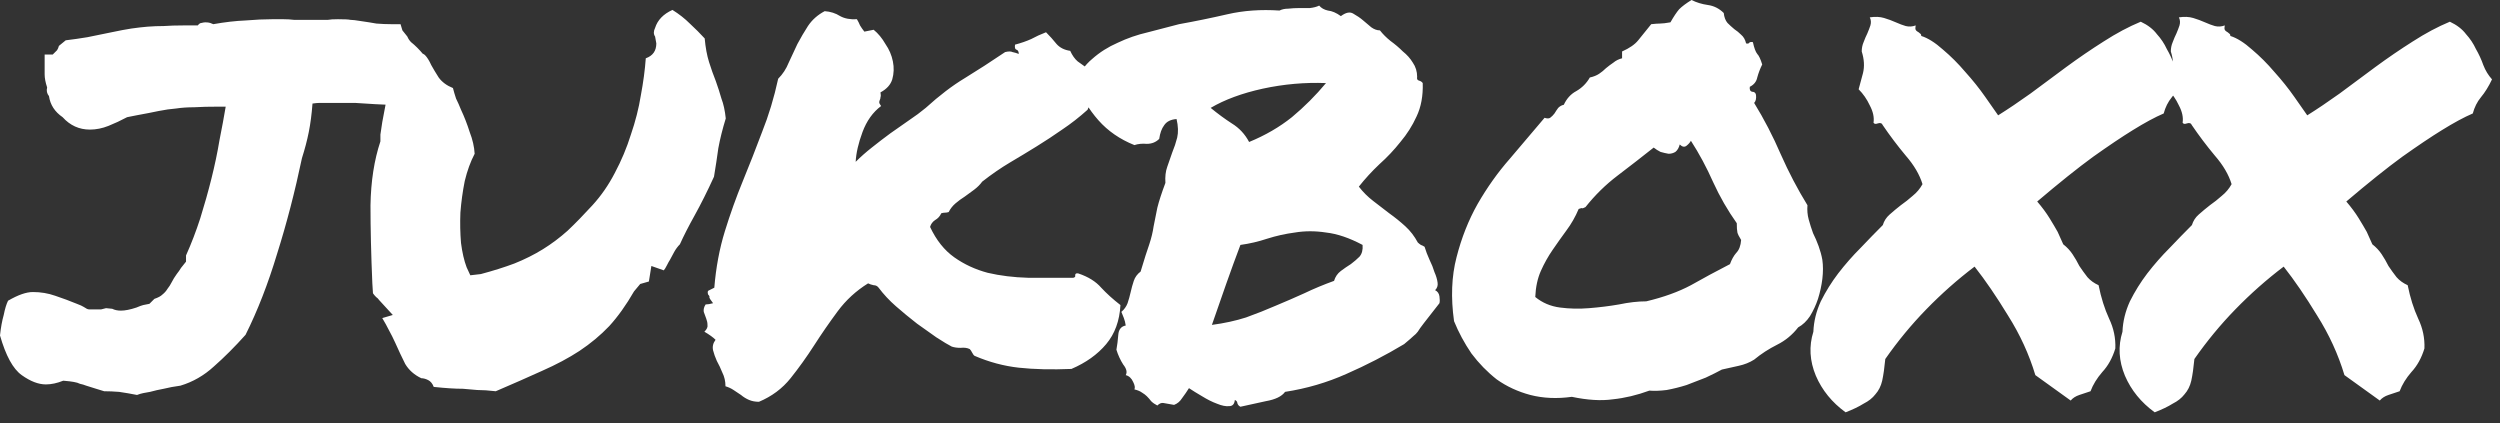 <svg width="189" height="32" viewBox="0 0 189 32" fill="none" xmlns="http://www.w3.org/2000/svg">
<rect x="0" y="0" width="189" height="32" fill="#333333" stroke="none"/>
<path d="M23.625 7.828C23.563 8.641 23.469 9.359 23.344 9.984C23.219 10.609 23.047 11.266 22.828 11.953C22.297 14.484 21.672 16.891 20.953 19.172C20.266 21.453 19.469 23.5 18.563 25.312C17.75 26.219 16.953 27.016 16.172 27.703C15.422 28.391 14.578 28.875 13.641 29.156C13.172 29.219 12.75 29.297 12.375 29.391C12.031 29.453 11.688 29.531 11.344 29.625C11.188 29.656 11.016 29.688 10.828 29.719C10.672 29.75 10.516 29.797 10.36 29.859C9.891 29.766 9.438 29.688 9 29.625C8.594 29.594 8.219 29.578 7.875 29.578L7.266 29.391C6.953 29.297 6.703 29.219 6.516 29.156C6.359 29.094 6.203 29.047 6.047 29.016C5.922 28.953 5.766 28.906 5.578 28.875C5.422 28.844 5.156 28.812 4.781 28.781C4.313 28.969 3.875 29.062 3.469 29.062C2.906 29.062 2.297 28.828 1.641 28.359C0.984 27.891 0.438 26.891 0 25.359C0.063 24.766 0.156 24.25 0.281 23.812C0.375 23.344 0.484 22.984 0.609 22.734C1.359 22.297 1.984 22.078 2.484 22.078C3.078 22.078 3.641 22.172 4.172 22.359C4.734 22.547 5.281 22.75 5.813 22.969C6.063 23.062 6.234 23.141 6.328 23.203C6.422 23.266 6.5 23.312 6.563 23.344C6.625 23.375 6.688 23.391 6.75 23.391C6.844 23.391 7.016 23.391 7.266 23.391C7.422 23.391 7.547 23.391 7.641 23.391C7.766 23.359 7.891 23.328 8.016 23.297L8.484 23.344C8.672 23.438 8.891 23.484 9.141 23.484C9.453 23.484 9.844 23.406 10.313 23.25C10.531 23.156 10.703 23.094 10.828 23.062C10.985 23.031 11.141 23 11.297 22.969L11.672 22.594C11.953 22.5 12.156 22.391 12.281 22.266C12.438 22.141 12.563 22 12.656 21.844C12.781 21.688 12.891 21.516 12.985 21.328C13.078 21.141 13.203 20.938 13.36 20.719C13.485 20.562 13.594 20.406 13.688 20.25C13.813 20.094 13.938 19.938 14.063 19.781V19.312C14.469 18.406 14.828 17.469 15.141 16.5C15.453 15.5 15.735 14.5 15.985 13.5C16.235 12.5 16.438 11.531 16.594 10.594C16.781 9.656 16.938 8.812 17.063 8.062H16.594C15.813 8.062 15.172 8.078 14.672 8.109C14.172 8.109 13.719 8.141 13.313 8.203C12.906 8.234 12.469 8.297 12 8.391C11.563 8.484 11 8.594 10.313 8.719L9.609 8.859C9.141 9.109 8.672 9.328 8.203 9.516C7.734 9.703 7.266 9.797 6.797 9.797C5.984 9.797 5.297 9.484 4.734 8.859C4.141 8.453 3.797 7.922 3.703 7.266C3.547 7.078 3.5 6.859 3.563 6.609C3.438 6.234 3.375 5.906 3.375 5.625C3.375 5.312 3.375 5.031 3.375 4.781V4.125H3.984C4.141 3.969 4.25 3.859 4.313 3.797C4.375 3.703 4.422 3.594 4.453 3.469L4.969 3.047C5.5 2.984 6.047 2.906 6.609 2.812C7.203 2.688 7.813 2.562 8.438 2.438C9.031 2.312 9.531 2.219 9.938 2.156C10.375 2.094 10.781 2.047 11.156 2.016C11.563 1.984 11.969 1.969 12.375 1.969C12.813 1.938 13.313 1.922 13.875 1.922H14.953C15.047 1.797 15.141 1.734 15.235 1.734C15.36 1.703 15.453 1.688 15.516 1.688C15.672 1.688 15.797 1.703 15.891 1.734C15.985 1.766 16.063 1.797 16.125 1.828C17 1.672 17.813 1.578 18.563 1.547C19.313 1.484 19.985 1.453 20.578 1.453C20.891 1.453 21.172 1.453 21.422 1.453C21.703 1.453 21.969 1.469 22.219 1.5H23.766H24.797C24.953 1.469 25.203 1.453 25.547 1.453C26.047 1.453 26.36 1.469 26.485 1.5C26.641 1.5 26.906 1.531 27.281 1.594C27.719 1.656 28.11 1.719 28.453 1.781C28.828 1.812 29.203 1.828 29.578 1.828H30.281L30.422 2.297L30.797 2.766C30.86 2.922 30.953 3.062 31.078 3.188C31.235 3.312 31.391 3.453 31.547 3.609C31.86 3.922 32.156 4.281 32.438 4.688C32.75 5.094 32.859 5.703 32.766 6.516L32.438 7.031C32.281 7.094 32.094 7.234 31.875 7.453L31.453 7.828C31.11 7.859 30.813 7.891 30.563 7.922C30.313 7.922 30.063 7.922 29.813 7.922C29.344 7.922 28.86 7.906 28.36 7.875C27.891 7.844 27.391 7.812 26.86 7.781C26.578 7.781 26.36 7.781 26.203 7.781C26.047 7.781 25.891 7.781 25.735 7.781C25.61 7.781 25.469 7.781 25.313 7.781C25.156 7.781 24.953 7.781 24.703 7.781C24.453 7.781 24.266 7.781 24.141 7.781C24.016 7.781 23.844 7.797 23.625 7.828ZM53.275 2.906C53.337 3.594 53.446 4.188 53.603 4.688C53.759 5.188 53.931 5.672 54.118 6.141C54.275 6.578 54.415 7.016 54.54 7.453C54.696 7.859 54.806 8.359 54.868 8.953C54.618 9.766 54.431 10.516 54.306 11.203C54.212 11.891 54.103 12.609 53.978 13.359C53.478 14.453 52.993 15.422 52.525 16.266C52.056 17.109 51.681 17.844 51.4 18.469C51.243 18.625 51.103 18.812 50.978 19.031C50.884 19.219 50.775 19.422 50.65 19.641C50.587 19.734 50.509 19.875 50.415 20.062C50.321 20.25 50.243 20.375 50.181 20.438L49.243 20.109L49.056 21.281L48.4 21.469L47.931 22.031C47.337 23.062 46.712 23.938 46.056 24.656C45.4 25.344 44.65 25.969 43.806 26.531C42.993 27.062 42.056 27.562 40.993 28.031C39.962 28.5 38.79 29.016 37.478 29.578C36.946 29.516 36.478 29.484 36.071 29.484C35.696 29.453 35.337 29.422 34.993 29.391C34.4 29.391 33.665 29.344 32.79 29.25C32.696 29 32.556 28.828 32.368 28.734C32.181 28.641 32.009 28.594 31.853 28.594C31.321 28.344 30.915 27.984 30.634 27.516C30.384 27.016 30.134 26.484 29.884 25.922C29.728 25.578 29.571 25.266 29.415 24.984C29.259 24.672 29.087 24.359 28.899 24.047L29.696 23.812L28.665 22.688C28.603 22.594 28.524 22.516 28.431 22.453C28.337 22.359 28.259 22.266 28.196 22.172L28.149 21.422C28.056 19.266 28.009 17.297 28.009 15.516C28.04 13.703 28.29 12.094 28.759 10.688V10.172C28.853 9.484 28.946 8.922 29.04 8.484C29.134 8.016 29.212 7.578 29.274 7.172C29.368 6.484 29.509 5.844 29.696 5.25C30.134 5.156 30.462 4.984 30.681 4.734C30.899 4.453 31.087 4.203 31.243 3.984C31.681 3.953 31.978 4.016 32.134 4.172C32.29 4.328 32.446 4.578 32.603 4.922C32.759 5.203 32.946 5.516 33.165 5.859C33.415 6.203 33.775 6.469 34.243 6.656C34.306 6.906 34.384 7.172 34.478 7.453C34.603 7.703 34.728 7.984 34.853 8.297C35.103 8.828 35.321 9.391 35.509 9.984C35.728 10.547 35.853 11.094 35.884 11.625C35.571 12.219 35.321 12.906 35.134 13.688C34.978 14.469 34.868 15.266 34.806 16.078C34.775 16.859 34.79 17.625 34.853 18.375C34.946 19.094 35.087 19.703 35.275 20.203L35.556 20.812L36.353 20.719C37.29 20.469 38.134 20.203 38.884 19.922C39.665 19.609 40.384 19.25 41.04 18.844C41.696 18.438 42.321 17.969 42.915 17.438C43.509 16.875 44.134 16.234 44.79 15.516C45.446 14.797 46.009 13.984 46.478 13.078C46.978 12.141 47.384 11.172 47.696 10.172C48.04 9.172 48.29 8.188 48.446 7.219C48.634 6.219 48.759 5.281 48.821 4.406C49.353 4.219 49.618 3.844 49.618 3.281L49.525 2.766C49.4 2.578 49.4 2.359 49.525 2.109C49.712 1.516 50.15 1.062 50.837 0.75C51.337 1.062 51.775 1.406 52.15 1.781C52.556 2.156 52.931 2.531 53.275 2.906ZM81.002 27.891C79.502 27.953 78.174 27.922 77.018 27.797C75.893 27.672 74.783 27.375 73.689 26.906C73.627 26.875 73.564 26.797 73.502 26.672C73.439 26.547 73.377 26.453 73.314 26.391C73.127 26.297 72.893 26.266 72.611 26.297C72.361 26.297 72.143 26.266 71.955 26.203C71.705 26.078 71.314 25.844 70.783 25.5C70.252 25.125 69.768 24.781 69.33 24.469C68.768 24.031 68.236 23.594 67.736 23.156C67.236 22.719 66.799 22.25 66.424 21.75C66.33 21.625 66.205 21.562 66.049 21.562C65.893 21.531 65.752 21.484 65.627 21.422C64.721 21.984 63.955 22.688 63.33 23.531C62.705 24.375 62.111 25.234 61.549 26.109C60.986 26.984 60.393 27.812 59.768 28.594C59.143 29.375 58.346 29.969 57.377 30.375C57.096 30.375 56.846 30.328 56.627 30.234C56.408 30.141 56.205 30.016 56.018 29.859C55.83 29.734 55.643 29.609 55.455 29.484C55.268 29.359 55.065 29.266 54.846 29.203C54.846 28.828 54.768 28.484 54.611 28.172C54.486 27.859 54.346 27.562 54.19 27.281C54.065 27 53.971 26.734 53.908 26.484C53.846 26.203 53.908 25.938 54.096 25.688C53.908 25.5 53.627 25.297 53.252 25.078C53.44 24.891 53.518 24.719 53.486 24.562C53.486 24.406 53.455 24.25 53.393 24.094C53.33 23.938 53.268 23.766 53.205 23.578C53.174 23.391 53.221 23.203 53.346 23.016C53.502 23.016 53.69 22.984 53.908 22.922C53.721 22.672 53.627 22.531 53.627 22.5C53.658 22.438 53.627 22.359 53.533 22.266C53.471 22.078 53.502 21.969 53.627 21.938C53.752 21.875 53.877 21.812 54.002 21.75C54.127 20.219 54.393 18.797 54.799 17.484C55.205 16.172 55.658 14.906 56.158 13.688C56.658 12.469 57.143 11.234 57.611 9.984C58.111 8.734 58.518 7.391 58.83 5.953C59.174 5.609 59.44 5.203 59.627 4.734C59.846 4.266 60.065 3.797 60.283 3.328C60.533 2.859 60.799 2.406 61.08 1.969C61.393 1.5 61.815 1.125 62.346 0.844C62.783 0.875 63.174 1 63.518 1.219C63.861 1.406 64.283 1.484 64.783 1.453C64.877 1.609 64.955 1.766 65.018 1.922C65.111 2.078 65.221 2.234 65.346 2.391L66.049 2.25C66.393 2.531 66.689 2.891 66.939 3.328C67.221 3.734 67.408 4.172 67.502 4.641C67.596 5.109 67.58 5.562 67.455 6C67.33 6.406 67.033 6.734 66.564 6.984C66.596 7.141 66.596 7.266 66.564 7.359C66.564 7.422 66.549 7.484 66.518 7.547C66.486 7.609 66.471 7.672 66.471 7.734C66.471 7.797 66.518 7.891 66.611 8.016C65.986 8.484 65.518 9.141 65.205 9.984C64.893 10.828 64.721 11.578 64.689 12.234C65.064 11.859 65.471 11.5 65.908 11.156C66.377 10.781 66.846 10.422 67.314 10.078C67.814 9.734 68.283 9.406 68.721 9.094C69.189 8.781 69.611 8.469 69.986 8.156C71.018 7.219 72.002 6.469 72.939 5.906C73.908 5.312 74.924 4.656 75.986 3.938C76.236 3.875 76.424 3.875 76.549 3.938C76.705 3.969 76.861 4.016 77.018 4.078C77.018 3.891 76.955 3.781 76.83 3.75C76.736 3.719 76.705 3.594 76.736 3.375C77.205 3.25 77.611 3.109 77.955 2.953C78.299 2.766 78.674 2.594 79.08 2.438C79.361 2.719 79.627 3.016 79.877 3.328C80.127 3.609 80.471 3.781 80.908 3.844C81.064 4.188 81.252 4.453 81.471 4.641C81.689 4.797 81.908 4.953 82.127 5.109C82.346 5.266 82.533 5.453 82.689 5.672C82.877 5.891 82.986 6.234 83.018 6.703C82.893 6.922 82.752 7.156 82.596 7.406C82.471 7.656 82.346 7.953 82.221 8.297C81.596 8.859 80.955 9.359 80.299 9.797C79.674 10.234 79.033 10.656 78.377 11.062C77.721 11.469 77.049 11.875 76.361 12.281C75.674 12.688 74.971 13.172 74.252 13.734C74.096 13.953 73.893 14.156 73.643 14.344C73.424 14.5 73.189 14.672 72.939 14.859C72.689 15.016 72.455 15.188 72.236 15.375C72.018 15.562 71.846 15.781 71.721 16.031C71.627 16.062 71.533 16.078 71.439 16.078C71.346 16.078 71.252 16.094 71.158 16.125C71.064 16.344 70.908 16.516 70.689 16.641C70.502 16.766 70.377 16.938 70.314 17.156C70.783 18.156 71.393 18.922 72.143 19.453C72.893 19.984 73.736 20.375 74.674 20.625C75.611 20.844 76.627 20.969 77.721 21C78.814 21 79.955 21 81.143 21C81.268 20.969 81.314 20.906 81.283 20.812C81.283 20.688 81.361 20.641 81.518 20.672C82.268 20.922 82.846 21.281 83.252 21.75C83.658 22.188 84.143 22.625 84.705 23.062C84.643 24.25 84.283 25.234 83.627 26.016C82.971 26.797 82.096 27.422 81.002 27.891ZM108.495 21.938C108.683 22.031 108.792 22.188 108.823 22.406C108.854 22.625 108.854 22.797 108.823 22.922C108.261 23.641 107.87 24.141 107.651 24.422C107.433 24.703 107.276 24.922 107.183 25.078C107.089 25.203 106.979 25.312 106.854 25.406C106.761 25.5 106.526 25.703 106.151 26.016C104.745 26.859 103.292 27.609 101.792 28.266C100.323 28.922 98.776 29.375 97.151 29.625C96.901 29.969 96.417 30.203 95.698 30.328C95.011 30.484 94.37 30.625 93.776 30.75C93.651 30.688 93.573 30.594 93.542 30.469C93.542 30.375 93.48 30.297 93.355 30.234C93.323 30.547 93.183 30.703 92.933 30.703C92.683 30.734 92.37 30.672 91.995 30.516C91.651 30.391 91.276 30.203 90.87 29.953C90.495 29.734 90.167 29.531 89.886 29.344C89.73 29.594 89.558 29.844 89.37 30.094C89.214 30.344 89.011 30.516 88.761 30.609C88.417 30.547 88.151 30.5 87.964 30.469C87.808 30.438 87.651 30.5 87.495 30.656C87.308 30.562 87.151 30.453 87.026 30.328C86.933 30.203 86.823 30.078 86.698 29.953C86.605 29.859 86.48 29.766 86.323 29.672C86.198 29.578 86.011 29.5 85.761 29.438C85.823 29.312 85.792 29.125 85.667 28.875C85.542 28.594 85.355 28.422 85.105 28.359C85.23 28.141 85.167 27.875 84.917 27.562C84.698 27.219 84.526 26.844 84.401 26.438C84.464 26.094 84.511 25.719 84.542 25.312C84.573 24.906 84.761 24.672 85.105 24.609C85.073 24.391 85.026 24.203 84.964 24.047C84.901 23.891 84.839 23.734 84.776 23.578C84.995 23.391 85.151 23.172 85.245 22.922C85.339 22.641 85.417 22.359 85.48 22.078C85.542 21.797 85.62 21.516 85.714 21.234C85.808 20.953 85.98 20.719 86.23 20.531C86.511 19.594 86.73 18.906 86.886 18.469C87.042 18 87.151 17.547 87.214 17.109C87.308 16.672 87.401 16.203 87.495 15.703C87.62 15.203 87.823 14.578 88.105 13.828C88.073 13.359 88.12 12.953 88.245 12.609C88.37 12.234 88.495 11.875 88.62 11.531C88.776 11.156 88.901 10.781 88.995 10.406C89.089 10 89.073 9.531 88.948 9C88.511 9.031 88.198 9.188 88.011 9.469C87.823 9.719 87.698 10.062 87.636 10.5C87.386 10.75 87.073 10.875 86.698 10.875C86.355 10.844 86.042 10.875 85.761 10.969C84.667 10.531 83.761 9.906 83.042 9.094C82.323 8.281 81.745 7.328 81.308 6.234C81.589 5.516 82.011 4.922 82.573 4.453C83.136 3.953 83.776 3.547 84.495 3.234C85.214 2.891 85.98 2.625 86.792 2.438C87.605 2.219 88.386 2.016 89.136 1.828C90.355 1.609 91.573 1.359 92.792 1.078C94.011 0.797 95.323 0.703 96.73 0.797C96.917 0.703 97.136 0.656 97.386 0.656C97.667 0.625 97.948 0.609 98.23 0.609C98.511 0.609 98.776 0.609 99.026 0.609C99.308 0.578 99.542 0.516 99.73 0.422C99.886 0.609 100.104 0.734 100.386 0.797C100.698 0.828 101.026 0.969 101.37 1.219C101.745 0.938 102.058 0.875 102.308 1.031C102.589 1.188 102.839 1.359 103.058 1.547C103.276 1.734 103.479 1.906 103.667 2.062C103.886 2.219 104.104 2.297 104.323 2.297C104.542 2.578 104.808 2.844 105.12 3.094C105.464 3.344 105.776 3.609 106.058 3.891C106.37 4.141 106.62 4.422 106.808 4.734C107.026 5.047 107.136 5.406 107.136 5.812C107.104 5.969 107.151 6.062 107.276 6.094C107.401 6.125 107.495 6.188 107.558 6.281C107.589 7.25 107.433 8.094 107.089 8.812C106.776 9.5 106.37 10.141 105.87 10.734C105.401 11.328 104.87 11.891 104.276 12.422C103.714 12.953 103.198 13.516 102.729 14.109C103.042 14.516 103.401 14.875 103.808 15.188C104.214 15.5 104.62 15.812 105.026 16.125C105.464 16.438 105.87 16.766 106.245 17.109C106.62 17.453 106.933 17.859 107.183 18.328C107.245 18.391 107.323 18.453 107.417 18.516C107.511 18.547 107.604 18.594 107.698 18.656C107.792 18.969 107.917 19.297 108.073 19.641C108.229 19.953 108.354 20.266 108.448 20.578C108.573 20.859 108.651 21.125 108.683 21.375C108.714 21.594 108.651 21.781 108.495 21.938ZM100.245 6.281C98.651 6.219 97.058 6.359 95.464 6.703C93.901 7.047 92.589 7.531 91.526 8.156C92.058 8.594 92.589 8.984 93.12 9.328C93.683 9.672 94.12 10.141 94.433 10.734C95.651 10.234 96.73 9.609 97.667 8.859C98.605 8.078 99.464 7.219 100.245 6.281ZM100.854 21.234C100.948 20.922 101.12 20.672 101.37 20.484C101.62 20.297 101.87 20.125 102.12 19.969C102.37 19.781 102.589 19.594 102.776 19.406C102.964 19.188 103.042 18.891 103.011 18.516C102.011 17.984 101.089 17.672 100.245 17.578C99.433 17.453 98.651 17.453 97.901 17.578C97.183 17.672 96.48 17.828 95.792 18.047C95.136 18.266 94.464 18.422 93.776 18.516C93.433 19.422 93.073 20.406 92.698 21.469C92.323 22.531 91.964 23.562 91.62 24.562C92.558 24.438 93.417 24.25 94.198 24C94.98 23.719 95.73 23.422 96.448 23.109C97.198 22.797 97.917 22.484 98.605 22.172C99.323 21.828 100.073 21.516 100.854 21.234ZM136.644 15.516C136.613 15.891 136.644 16.25 136.738 16.594C136.832 16.938 136.941 17.281 137.066 17.625C137.223 17.938 137.363 18.266 137.488 18.609C137.613 18.953 137.707 19.297 137.769 19.641C137.832 20.078 137.832 20.562 137.769 21.094C137.707 21.594 137.598 22.094 137.441 22.594C137.285 23.062 137.082 23.5 136.832 23.906C136.582 24.281 136.285 24.562 135.941 24.75C135.504 25.312 134.973 25.75 134.348 26.062C133.723 26.375 133.144 26.75 132.613 27.188C132.269 27.406 131.879 27.562 131.441 27.656C131.035 27.75 130.613 27.844 130.176 27.938C129.832 28.125 129.426 28.328 128.957 28.547C128.488 28.734 128.004 28.922 127.504 29.109C127.004 29.266 126.504 29.391 126.004 29.484C125.504 29.547 125.066 29.562 124.691 29.531C123.754 29.875 122.832 30.094 121.926 30.188C121.051 30.312 120.019 30.25 118.832 30C117.707 30.156 116.66 30.109 115.691 29.859C114.754 29.609 113.91 29.219 113.16 28.688C112.441 28.125 111.801 27.469 111.238 26.719C110.707 25.938 110.269 25.125 109.926 24.281C109.676 22.5 109.738 20.891 110.113 19.453C110.488 17.984 111.019 16.641 111.707 15.422C112.426 14.172 113.238 13.031 114.144 12C115.051 10.938 115.926 9.906 116.769 8.906C116.957 8.969 117.098 8.969 117.191 8.906C117.316 8.812 117.426 8.703 117.519 8.578C117.613 8.422 117.707 8.281 117.801 8.156C117.926 8.031 118.066 7.953 118.223 7.922C118.441 7.453 118.754 7.109 119.16 6.891C119.598 6.641 119.941 6.297 120.191 5.859C120.473 5.797 120.707 5.703 120.894 5.578C121.082 5.453 121.254 5.312 121.41 5.156C121.598 5 121.785 4.859 121.973 4.734C122.16 4.578 122.379 4.469 122.629 4.406V3.891C123.191 3.641 123.598 3.359 123.848 3.047C124.129 2.703 124.457 2.297 124.832 1.828C125.113 1.797 125.332 1.781 125.488 1.781C125.676 1.781 125.941 1.75 126.285 1.688C126.535 1.25 126.754 0.922 126.941 0.703C127.16 0.484 127.473 0.25 127.879 0C128.254 0.188 128.66 0.312 129.098 0.375C129.566 0.438 129.973 0.641 130.316 0.984C130.348 1.297 130.441 1.547 130.598 1.734C130.754 1.891 130.926 2.047 131.113 2.203C131.301 2.328 131.473 2.469 131.629 2.625C131.816 2.781 131.941 3 132.004 3.281C132.129 3.312 132.207 3.297 132.238 3.234C132.301 3.172 132.394 3.156 132.519 3.188C132.613 3.625 132.723 3.922 132.848 4.078C132.973 4.203 133.098 4.469 133.223 4.875C133.066 5.188 132.941 5.516 132.848 5.859C132.785 6.172 132.598 6.406 132.285 6.562C132.254 6.781 132.316 6.906 132.473 6.938C132.629 6.938 132.723 7.016 132.754 7.172C132.785 7.453 132.738 7.656 132.613 7.781C133.363 9 134.035 10.297 134.629 11.672C135.223 13.016 135.894 14.297 136.644 15.516ZM130.785 19.969C130.91 19.625 131.066 19.344 131.254 19.125C131.473 18.906 131.598 18.578 131.629 18.141C131.473 17.891 131.379 17.703 131.348 17.578C131.316 17.422 131.301 17.188 131.301 16.875C130.613 15.906 130.019 14.875 129.519 13.781C129.019 12.656 128.457 11.609 127.832 10.641C127.769 10.766 127.66 10.891 127.504 11.016C127.348 11.141 127.176 11.109 126.988 10.922C126.926 11.172 126.816 11.359 126.66 11.484C126.504 11.578 126.332 11.625 126.144 11.625C125.957 11.594 125.754 11.547 125.535 11.484C125.348 11.391 125.176 11.281 125.019 11.156C124.113 11.875 123.207 12.578 122.301 13.266C121.394 13.953 120.582 14.75 119.863 15.656C119.738 15.719 119.66 15.75 119.629 15.75C119.598 15.719 119.504 15.734 119.348 15.797C119.098 16.391 118.785 16.938 118.41 17.438C118.066 17.906 117.723 18.391 117.379 18.891C117.035 19.391 116.738 19.922 116.488 20.484C116.238 21.047 116.098 21.703 116.066 22.453C116.598 22.891 117.223 23.156 117.941 23.25C118.66 23.344 119.394 23.359 120.144 23.297C120.926 23.234 121.676 23.141 122.394 23.016C123.144 22.859 123.832 22.781 124.457 22.781C125.769 22.469 126.894 22.062 127.832 21.562C128.769 21.031 129.754 20.5 130.785 19.969ZM153.872 28.359C153.403 26.797 152.716 25.297 151.809 23.859C150.934 22.422 150.091 21.188 149.278 20.156C147.997 21.125 146.778 22.203 145.622 23.391C144.497 24.547 143.466 25.797 142.528 27.141C142.466 27.797 142.388 28.344 142.294 28.781C142.2 29.188 142.028 29.531 141.778 29.812C141.559 30.094 141.263 30.328 140.888 30.516C140.544 30.734 140.091 30.953 139.528 31.172C138.497 30.422 137.747 29.5 137.278 28.406C136.809 27.281 136.747 26.172 137.091 25.078C137.122 24.297 137.309 23.531 137.653 22.781C138.028 22.031 138.466 21.328 138.966 20.672C139.497 19.984 140.059 19.344 140.653 18.75C141.247 18.125 141.809 17.547 142.341 17.016C142.434 16.703 142.606 16.438 142.856 16.219C143.138 15.969 143.419 15.734 143.7 15.516C144.013 15.297 144.309 15.062 144.591 14.812C144.903 14.562 145.153 14.266 145.341 13.922C145.122 13.203 144.7 12.484 144.075 11.766C143.45 11.016 142.872 10.25 142.341 9.469C142.278 9.312 142.153 9.266 141.966 9.328C141.809 9.391 141.7 9.375 141.638 9.281C141.7 8.875 141.606 8.438 141.356 7.969C141.138 7.5 140.856 7.094 140.513 6.75C140.606 6.406 140.716 6 140.841 5.531C140.966 5.031 140.934 4.484 140.747 3.891C140.747 3.641 140.794 3.406 140.888 3.188C140.981 2.938 141.075 2.719 141.169 2.531C141.263 2.312 141.341 2.109 141.403 1.922C141.466 1.703 141.45 1.5 141.356 1.312C141.763 1.25 142.122 1.266 142.434 1.359C142.747 1.453 143.044 1.562 143.325 1.688C143.606 1.812 143.856 1.906 144.075 1.969C144.325 2.031 144.575 2.016 144.825 1.922C144.794 2.078 144.794 2.188 144.825 2.25C144.856 2.312 144.903 2.359 144.966 2.391C145.028 2.422 145.091 2.469 145.153 2.531C145.216 2.562 145.247 2.625 145.247 2.719C145.747 2.875 146.294 3.219 146.888 3.75C147.481 4.25 148.044 4.812 148.575 5.438C149.138 6.062 149.638 6.688 150.075 7.312C150.513 7.938 150.841 8.406 151.059 8.719C151.809 8.25 152.622 7.703 153.497 7.078C154.372 6.422 155.278 5.75 156.216 5.062C157.153 4.375 158.091 3.734 159.028 3.141C159.997 2.516 160.934 2.016 161.841 1.641C162.372 1.891 162.778 2.203 163.059 2.578C163.372 2.922 163.622 3.297 163.809 3.703C164.028 4.078 164.216 4.484 164.372 4.922C164.528 5.328 164.747 5.688 165.028 6C164.778 6.531 164.497 6.984 164.184 7.359C163.903 7.703 163.7 8.109 163.575 8.578C162.919 8.859 162.138 9.281 161.231 9.844C160.419 10.344 159.419 11.016 158.231 11.859C157.075 12.703 155.669 13.828 154.013 15.234C154.388 15.672 154.7 16.094 154.95 16.5C155.2 16.906 155.403 17.25 155.559 17.531C155.716 17.875 155.856 18.188 155.981 18.469C156.263 18.688 156.497 18.938 156.684 19.219C156.872 19.5 157.044 19.797 157.2 20.109C157.388 20.391 157.591 20.672 157.809 20.953C158.028 21.203 158.309 21.406 158.653 21.562C158.841 22.5 159.106 23.344 159.45 24.094C159.794 24.812 159.95 25.562 159.919 26.344C159.7 27.062 159.372 27.656 158.934 28.125C158.528 28.594 158.231 29.078 158.044 29.578C157.763 29.672 157.481 29.766 157.2 29.859C156.919 29.953 156.7 30.094 156.544 30.281L153.872 28.359ZM177.24 28.359C176.771 26.797 176.084 25.297 175.178 23.859C174.303 22.422 173.459 21.188 172.646 20.156C171.365 21.125 170.146 22.203 168.99 23.391C167.865 24.547 166.834 25.797 165.896 27.141C165.834 27.797 165.756 28.344 165.662 28.781C165.568 29.188 165.396 29.531 165.146 29.812C164.928 30.094 164.631 30.328 164.256 30.516C163.912 30.734 163.459 30.953 162.896 31.172C161.865 30.422 161.115 29.5 160.646 28.406C160.178 27.281 160.115 26.172 160.459 25.078C160.49 24.297 160.678 23.531 161.021 22.781C161.396 22.031 161.834 21.328 162.334 20.672C162.865 19.984 163.428 19.344 164.021 18.75C164.615 18.125 165.178 17.547 165.709 17.016C165.803 16.703 165.974 16.438 166.224 16.219C166.506 15.969 166.787 15.734 167.068 15.516C167.381 15.297 167.678 15.062 167.959 14.812C168.271 14.562 168.521 14.266 168.709 13.922C168.49 13.203 168.068 12.484 167.443 11.766C166.818 11.016 166.24 10.25 165.709 9.469C165.646 9.312 165.521 9.266 165.334 9.328C165.178 9.391 165.068 9.375 165.006 9.281C165.068 8.875 164.974 8.438 164.724 7.969C164.506 7.5 164.224 7.094 163.881 6.75C163.974 6.406 164.084 6 164.209 5.531C164.334 5.031 164.303 4.484 164.115 3.891C164.115 3.641 164.162 3.406 164.256 3.188C164.349 2.938 164.443 2.719 164.537 2.531C164.631 2.312 164.709 2.109 164.771 1.922C164.834 1.703 164.818 1.5 164.724 1.312C165.131 1.25 165.49 1.266 165.803 1.359C166.115 1.453 166.412 1.562 166.693 1.688C166.974 1.812 167.224 1.906 167.443 1.969C167.693 2.031 167.943 2.016 168.193 1.922C168.162 2.078 168.162 2.188 168.193 2.25C168.224 2.312 168.271 2.359 168.334 2.391C168.396 2.422 168.459 2.469 168.521 2.531C168.584 2.562 168.615 2.625 168.615 2.719C169.115 2.875 169.662 3.219 170.256 3.75C170.849 4.25 171.412 4.812 171.943 5.438C172.506 6.062 173.006 6.688 173.443 7.312C173.881 7.938 174.209 8.406 174.428 8.719C175.178 8.25 175.99 7.703 176.865 7.078C177.74 6.422 178.646 5.75 179.584 5.062C180.521 4.375 181.459 3.734 182.396 3.141C183.365 2.516 184.303 2.016 185.209 1.641C185.74 1.891 186.146 2.203 186.428 2.578C186.74 2.922 186.99 3.297 187.178 3.703C187.396 4.078 187.584 4.484 187.74 4.922C187.896 5.328 188.115 5.688 188.396 6C188.146 6.531 187.865 6.984 187.553 7.359C187.271 7.703 187.068 8.109 186.943 8.578C186.287 8.859 185.506 9.281 184.599 9.844C183.787 10.344 182.787 11.016 181.599 11.859C180.443 12.703 179.037 13.828 177.381 15.234C177.756 15.672 178.068 16.094 178.318 16.5C178.568 16.906 178.771 17.25 178.928 17.531C179.084 17.875 179.224 18.188 179.349 18.469C179.631 18.688 179.865 18.938 180.053 19.219C180.24 19.5 180.412 19.797 180.568 20.109C180.756 20.391 180.959 20.672 181.178 20.953C181.396 21.203 181.678 21.406 182.021 21.562C182.209 22.5 182.474 23.344 182.818 24.094C183.162 24.812 183.318 25.562 183.287 26.344C183.068 27.062 182.74 27.656 182.303 28.125C181.896 28.594 181.599 29.078 181.412 29.578C181.131 29.672 180.849 29.766 180.568 29.859C180.287 29.953 180.068 30.094 179.912 30.281L177.24 28.359Z" fill="white"/>
</svg>
